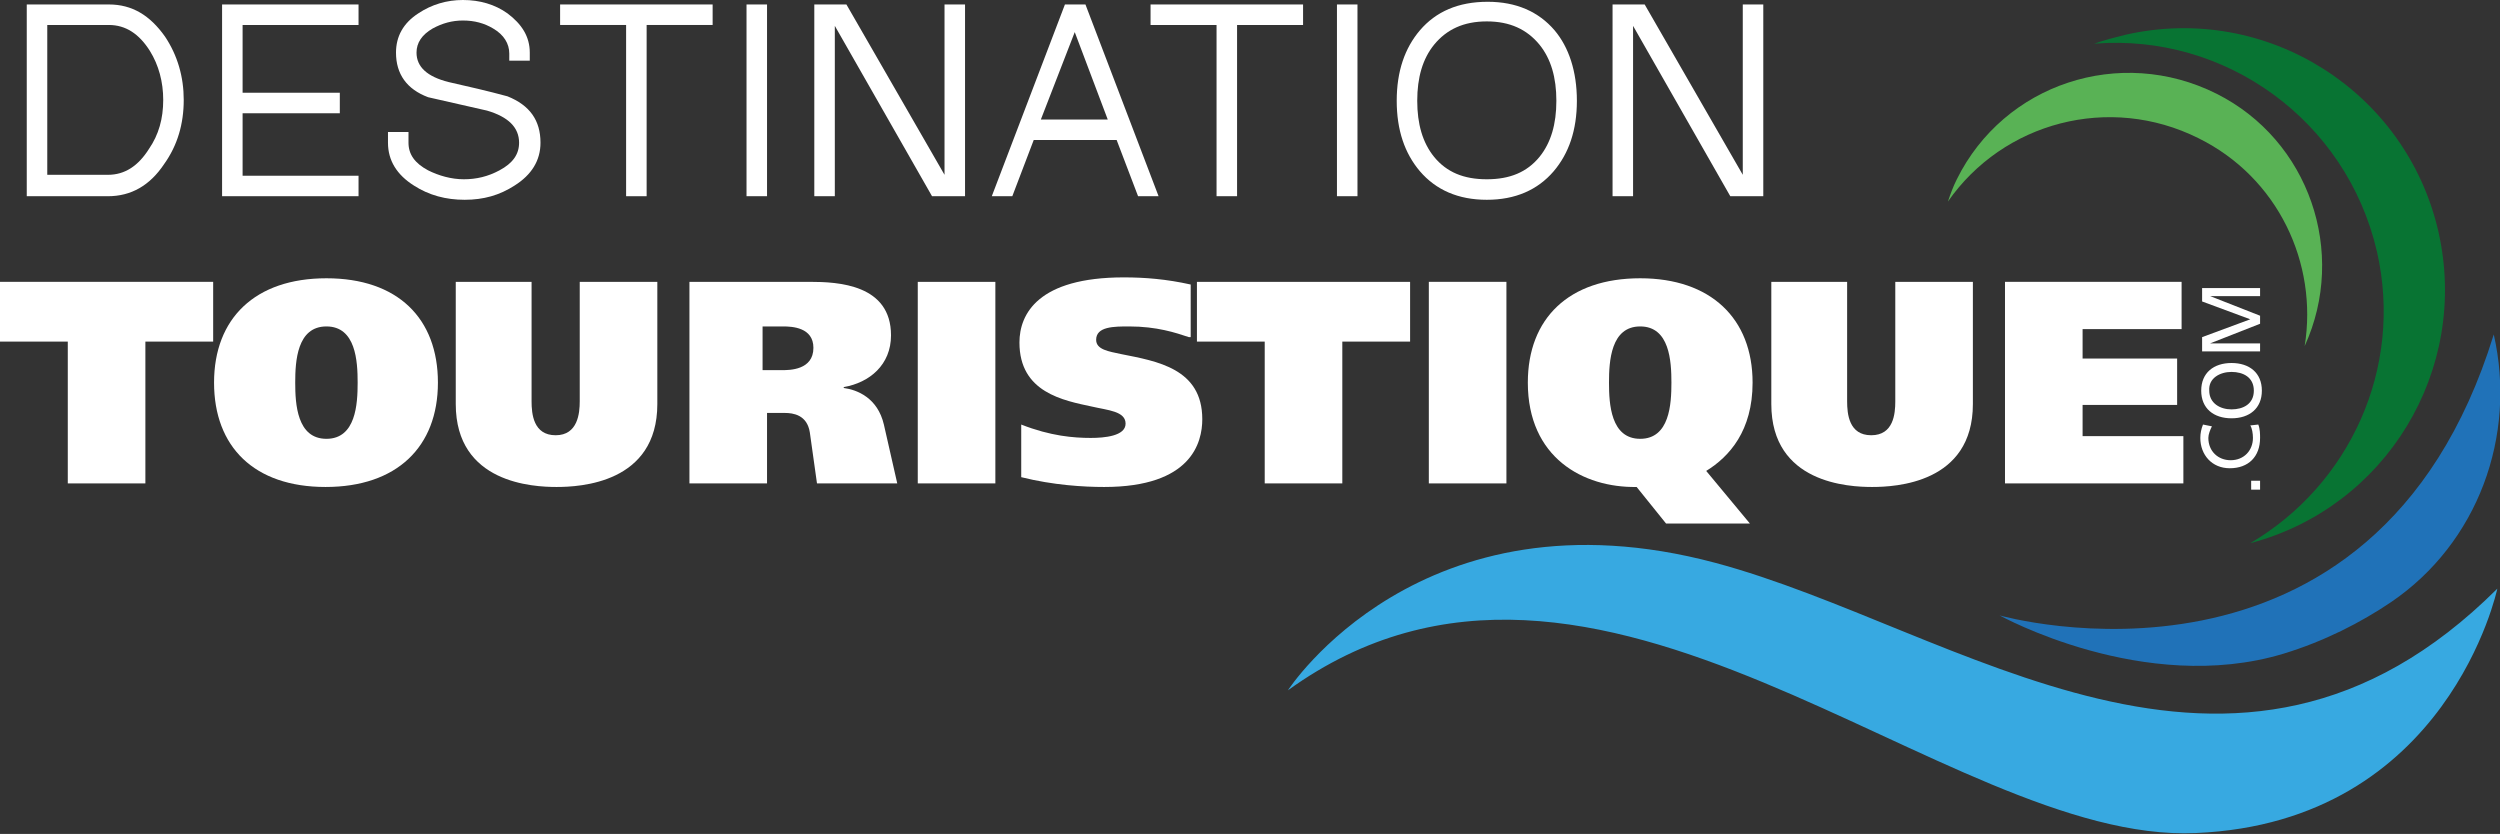 <svg xmlns="http://www.w3.org/2000/svg" xmlns:xlink="http://www.w3.org/1999/xlink" id="Calque_1" x="0px" y="0px" viewBox="0 0 280.3 93.5" style="enable-background:new 0 0 280.3 93.5;" xml:space="preserve"><rect x="0" y="0" width="280.3" height="93.5" fill="#333333" stroke="none"/><style type="text/css">	.st0{fill:#FFFFFF;}	.st1{fill:#2072B8;}	.st2{fill:#087433;}	.st3{fill:#37A9E1;}	.st4{fill:#59B255;}</style><g>	<g>		<path class="st0" d="M20.6,11.2c0,2.7-0.7,5.1-2.2,7.2c-1.6,2.4-3.7,3.6-6.3,3.6H3V0.5h9.2c2.6,0,4.6,1.2,6.3,3.6   C19.9,6.2,20.6,8.6,20.6,11.2z M18.3,11.2c0-2-0.5-3.9-1.5-5.5c-1.2-1.9-2.7-2.9-4.6-2.9H5.3v16.8h6.8c1.9,0,3.4-1,4.6-2.9   C17.8,15.1,18.3,13.3,18.3,11.2z"></path>		<path class="st0" d="M40.2,22H24.9V0.5h15.3v2.3h-13v7.6h10.9v2.3H27.2v7h13V22z"></path>		<path class="st0" d="M60.6,16c0,2-1,3.6-2.9,4.8c-1.7,1.1-3.5,1.6-5.6,1.6c-2.1,0-4-0.5-5.7-1.6c-1.9-1.2-2.9-2.8-2.9-4.8v-1.2   h2.3V16c0,1.3,0.7,2.3,2.2,3.1c1.2,0.6,2.6,1,4,1c1.4,0,2.7-0.3,4-1c1.5-0.8,2.2-1.8,2.2-3.1c0-1.7-1.2-2.9-3.6-3.6   c-2.2-0.5-4.4-1-6.6-1.5c-2.4-0.9-3.6-2.6-3.6-5c0-1.8,0.8-3.3,2.5-4.4c1.5-1,3.2-1.5,5-1.5c1.9,0,3.6,0.5,5,1.5   c1.6,1.2,2.5,2.6,2.5,4.4v0.9l-2.3,0V6c0-1.1-0.6-2.1-1.8-2.8c-1-0.6-2.1-0.9-3.4-0.9c-1.2,0-2.3,0.3-3.4,0.9   c-1.2,0.7-1.8,1.6-1.8,2.7c0,1.6,1.2,2.7,3.6,3.3c2.2,0.5,4.4,1,6.6,1.6C59.4,11.8,60.6,13.5,60.6,16z"></path>		<path class="st0" d="M79.9,2.8h-7.4V22h-2.3V2.8h-7.4V0.5h17.1V2.8z"></path>		<path class="st0" d="M86,22h-2.3V0.5H86V22z"></path>		<path class="st0" d="M108.1,22h-3.6L93.6,2.9V22h-2.3V0.5h3.6l11,19.1V0.5h2.3V22z"></path>		<path class="st0" d="M129.9,22h-2.3l-2.4-6.3h-9.3l-2.4,6.3h-2.3l8.2-21.5h2.3L129.9,22z M124.2,13.4l-3.7-9.8l-3.8,9.8H124.2z"></path>		<path class="st0" d="M146.1,2.8h-7.4V22h-2.3V2.8H129V0.5h17.1V2.8z"></path>		<path class="st0" d="M152.2,22h-2.3V0.5h2.3V22z"></path>		<path class="st0" d="M176.8,11.3c0,3.3-0.9,5.9-2.6,7.9c-1.8,2.1-4.3,3.2-7.5,3.2c-3.2,0-5.7-1.1-7.5-3.2c-1.7-2-2.6-4.6-2.6-7.9   c0-3.3,0.9-5.9,2.6-7.9c1.8-2.1,4.3-3.2,7.6-3.2c3.2,0,5.7,1.1,7.5,3.2C175.9,5.3,176.8,8,176.8,11.3z M174.5,11.3   c0-2.6-0.6-4.7-1.9-6.3c-1.4-1.7-3.3-2.6-5.9-2.6s-4.5,0.9-5.9,2.6c-1.3,1.6-1.9,3.7-1.9,6.3c0,2.6,0.6,4.7,1.9,6.3   c1.4,1.7,3.3,2.5,5.9,2.5s4.5-0.8,5.9-2.5C173.9,16,174.5,13.9,174.5,11.3z"></path>		<path class="st0" d="M197.6,22H194L183.1,2.9V22h-2.3V0.5h3.6l11,19.1V0.5h2.3V22z"></path>	</g></g><g>	<path class="st0" d="M23.9,31.6v6.7h-7.6v15.9H7.6V38.3H0v-6.7H23.9z"></path>	<path class="st0" d="M49.1,42.9c0,7.2-4.6,11.7-12.6,11.7S24,50.1,24,42.9s4.6-11.7,12.6-11.7S49.1,35.7,49.1,42.9z M33.1,42.9  c0,2.4,0.2,6.3,3.5,6.3c3.3,0,3.5-3.9,3.5-6.3s-0.2-6.3-3.5-6.3C33.3,36.6,33.1,40.5,33.1,42.9z"></path>	<path class="st0" d="M59.6,31.6V45c0,1.4,0.2,3.8,2.7,3.8S65,46.3,65,45V31.6h8.7v13.7c0,8.9-8.7,9.3-11.3,9.3s-11.3-0.4-11.3-9.3  V31.6H59.6z"></path>	<path class="st0" d="M90.8,31.6c3.2,0,9.1,0.3,9.1,6c0,3.3-2.4,5.3-5.3,5.8v0.1c1.5,0.2,3.8,1.1,4.5,4.1l1.5,6.6h-9l-0.8-5.7  c-0.3-2-1.9-2.2-2.8-2.2H86v7.9h-8.7V31.6H90.8z M85.6,41.5h2.1c0.8,0,3.5,0,3.5-2.5c0-2.3-2.4-2.4-3.4-2.4h-2.3V41.5z"></path>	<path class="st0" d="M111.6,31.6v22.6h-8.7V31.6H111.6z"></path>	<path class="st0" d="M133.3,37.8c-1.5-0.5-3.6-1.2-6.7-1.2c-1.7,0-3.7,0-3.7,1.5c0,1.1,1.4,1.3,2.8,1.6c4,0.8,9.1,1.6,9.1,7.3  c0,2.6-1.2,7.6-11,7.6c-2.3,0-5.7-0.2-9.3-1.1v-5.9c3.3,1.3,5.9,1.5,7.8,1.5c1.5,0,3.9-0.2,3.9-1.6c0-1.4-2-1.5-3.7-1.9  c-3.3-0.7-8.2-1.6-8.2-7.2c0-3.2,2.1-7.3,11.7-7.3c2.4,0,4.8,0.2,7.5,0.8V37.8z"></path>	<path class="st0" d="M158.1,31.6v6.7h-7.6v15.9h-8.7V38.3h-7.6v-6.7H158.1z"></path>	<path class="st0" d="M168.9,31.6v22.6h-8.7V31.6H168.9z"></path>	<path class="st0" d="M183.5,54.6c-6,0.1-12.2-3.3-12.2-11.7c0-7.2,4.6-11.7,12.6-11.7c7.9,0,12.6,4.5,12.6,11.7  c0,5.4-2.6,8.3-5.2,9.9l4.9,5.9h-9.4L183.5,54.6z M180.4,42.9c0,2.4,0.2,6.3,3.5,6.3c3.3,0,3.5-3.9,3.5-6.3s-0.2-6.3-3.5-6.3  C180.6,36.6,180.4,40.5,180.4,42.9z"></path>	<path class="st0" d="M207.1,31.6V45c0,1.4,0.2,3.8,2.7,3.8s2.7-2.4,2.7-3.8V31.6h8.7v13.7c0,8.9-8.7,9.3-11.3,9.3  s-11.3-0.4-11.3-9.3V31.6H207.1z"></path>	<path class="st0" d="M244.6,31.6v5.3h-11.1v3.3h10.6v5.2h-10.6v3.5h11.3v5.3h-20V31.6H244.6z"></path></g><g>	<path class="st1" d="M256,73.3c4.6-1.4,8.7-3.5,12.1-5.8c9.7-6.6,14.1-18.6,11.5-30C266.2,81,224.2,69,224.2,69S240.4,78,256,73.3z  "></path>	<path class="st2" d="M238.3,3.9c-1.2,0.3-2.4,0.6-3.5,1c14.7-1.2,28.3,8.6,31.7,23.3c3,13.1-3.1,26.2-14.2,32.7  c15.2-4,24.6-19.4,21.1-34.9C269.8,10.2,254.1,0.3,238.3,3.9z"></path>	<path class="st3" d="M192.3,63.1c-33-8.8-47.9,14.3-47.9,14.3C179,52.4,218,94.7,246.2,93.4C274.5,92.2,280,66,280,66  C250.4,95.5,219.6,70.4,192.3,63.1z"></path></g><path class="st4" d="M219.4,20.1c-0.4,0.8-0.7,1.6-1,2.5c6.2-8.9,18.1-12.1,28.1-7.1c8.9,4.4,13.4,14,11.9,23.3 c4.8-10.5,0.5-23.1-9.9-28.3C237.7,5.1,224.7,9.4,219.4,20.1z"></path><g>	<g>		<path class="st0" d="M252.4,54.9v-1h1v1H252.4z"></path>		<path class="st0" d="M248,47.8c-0.2,0.4-0.4,0.9-0.4,1.3c0,1.5,1.1,2.5,2.5,2.5c1.5,0,2.5-1.1,2.5-2.5c0-0.5-0.1-1.1-0.3-1.4   l0.9-0.1c0.2,0.5,0.2,1.1,0.2,1.5c0,2.1-1.3,3.4-3.4,3.4c-2,0-3.3-1.5-3.3-3.4c0-0.5,0.1-1,0.3-1.5L248,47.8z"></path>		<path class="st0" d="M246.8,43.8c0-2,1.4-3.1,3.4-3.1c2,0,3.4,1.1,3.4,3.1c0,2-1.4,3.1-3.4,3.1C248.2,46.9,246.8,45.8,246.8,43.8z    M252.7,43.8c0-1.5-1.2-2.1-2.5-2.1c-1.3,0-2.6,0.7-2.5,2.1c0,1.4,1.2,2.1,2.5,2.1C251.5,45.9,252.7,45.3,252.7,43.8z"></path>		<path class="st0" d="M246.9,39.3v-1.5l5.4-2l-5.4-2v-1.5h6.5v0.9h-5.6v0l5.6,2.2v0.9l-5.6,2.2v0h5.6v0.9H246.9z"></path>	</g></g></svg>